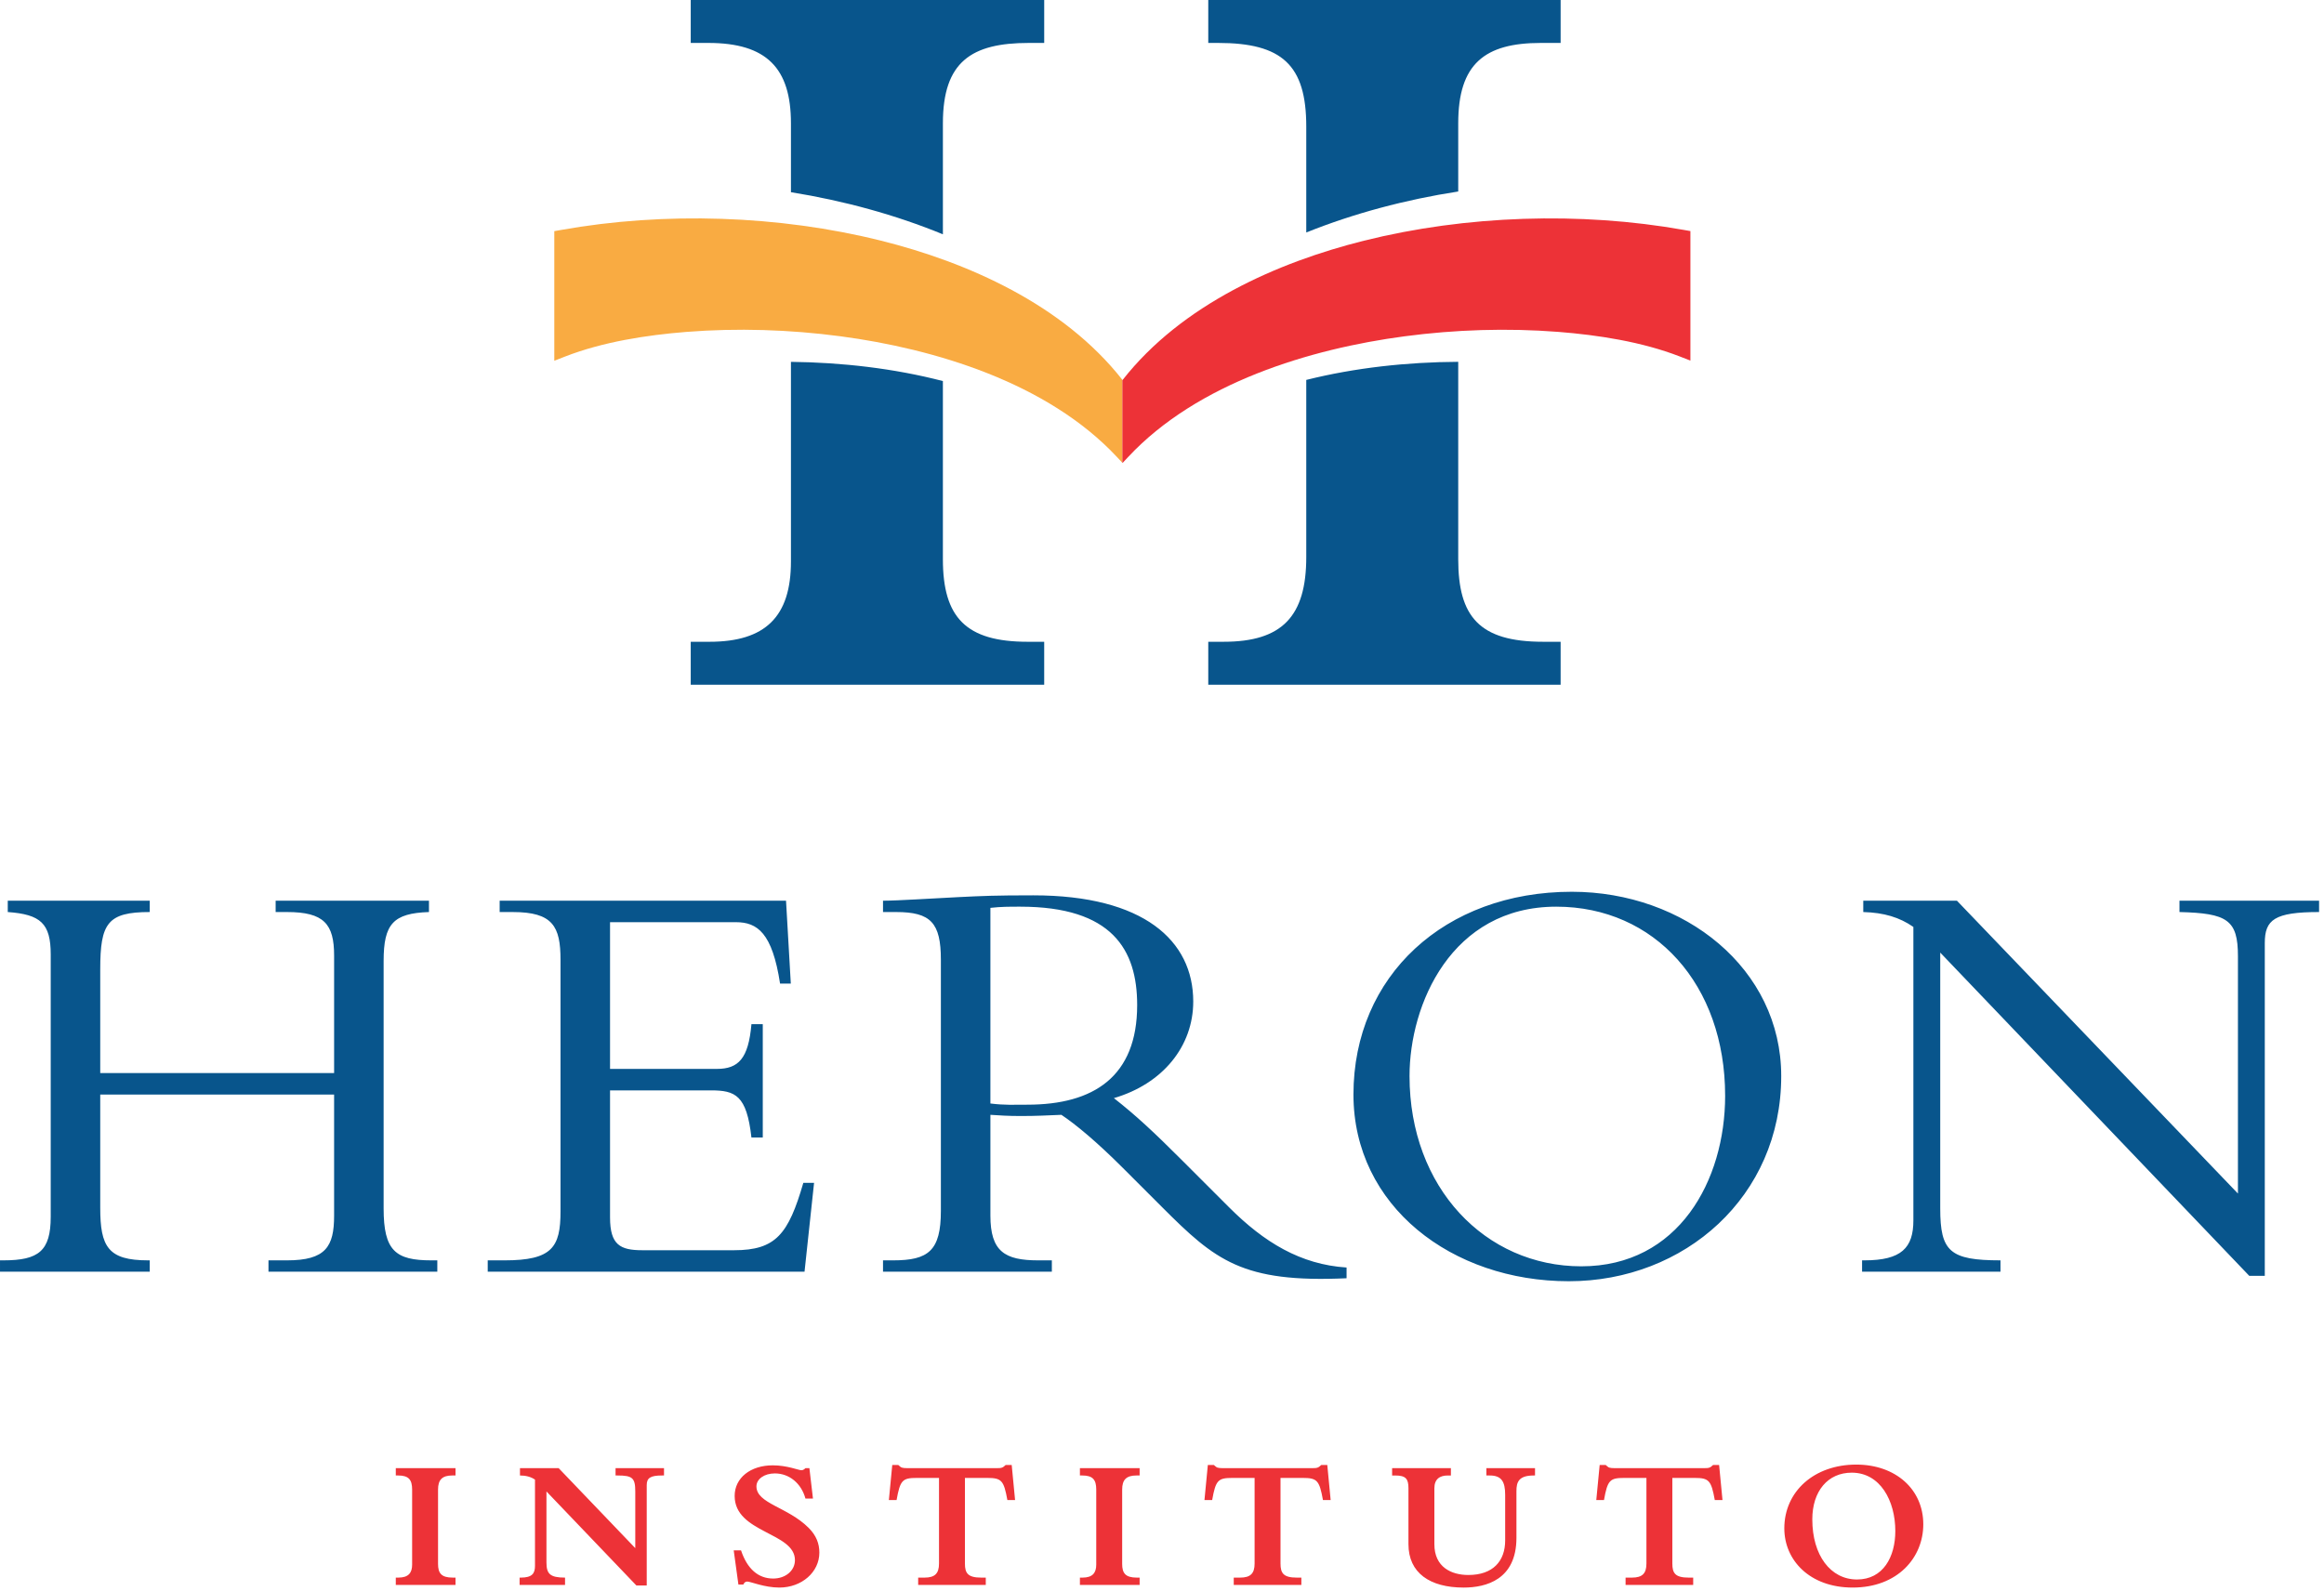 <svg width="349" height="239" viewBox="0 0 349 239" fill="none" xmlns="http://www.w3.org/2000/svg">
<g clip-path="url(#clip0_1833_566)">
<path d="M50.173 164.42V182.608C50.173 187.267 48.918 189.327 43.095 189.327H40.318V191.03H65.673V189.327H64.777C59.402 189.327 57.61 187.893 57.61 181.532V144.351C57.61 138.796 59.044 137.183 64.419 137.004V135.302H41.394V137.004H43.097C48.652 137.004 50.174 138.796 50.174 143.544V161.194H15.053V145.604C15.053 138.706 16.128 137.003 22.489 137.003V135.301H1.166V137.003C6.094 137.361 7.616 138.706 7.616 143.364V182.786C7.616 187.893 5.825 189.326 0.539 189.326H0.001V191.029H22.489V189.326H22.22C16.218 189.326 15.053 187.266 15.053 181.442V164.419H50.174L50.173 164.42ZM114.548 153.848H112.845C112.397 159.044 110.875 160.567 107.648 160.567H91.611V138.528H110.515C113.74 138.528 115.98 140.14 117.145 147.756H118.757L118.04 135.302H75.035V137.005H77.006C83.009 137.005 84.174 139.155 84.174 144.172V181.981C84.174 187.357 82.919 189.328 75.751 189.328H73.243V191.031H120.818L122.251 177.681H120.639C118.398 185.387 116.518 187.805 110.246 187.805H96.449C93.134 187.805 91.611 186.999 91.611 182.877V163.793H106.753C110.426 163.793 112.128 164.51 112.844 170.871H114.547V153.848H114.548ZM148.73 167.466C150.164 167.556 151.329 167.645 153.299 167.645C155.718 167.645 157.152 167.555 159.392 167.466C161.542 168.899 164.678 171.498 168.62 175.44L174.533 181.353C182.507 189.327 186.538 192.731 202.217 192.015V190.402C195.319 189.954 189.853 186.639 184.567 181.353L177.489 174.275C173.278 170.064 170.591 167.556 167.275 164.957C174.622 162.807 179.192 157.162 179.192 150.442C179.192 141.304 171.755 134.495 155.181 134.495C149.357 134.495 147.565 134.585 143.892 134.764C140.218 134.943 134.753 135.302 132.604 135.302V137.004H134.574C139.771 137.004 141.294 138.617 141.294 144.172V181.891C141.294 187.893 139.412 189.327 134.126 189.327H132.604V191.03H157.959V189.327H155.899C150.882 189.327 148.731 187.983 148.731 182.608V167.466H148.73ZM148.73 136.376C150.343 136.197 151.508 136.197 153.21 136.197C167.007 136.197 170.771 142.648 170.771 150.98C170.771 161.731 164.23 165.942 154.285 165.942C152.224 165.942 150.881 166.032 148.73 165.763V136.376ZM267.49 161.642C267.49 145.515 252.976 133.958 236.042 133.958C216.958 133.958 203.251 146.59 203.251 164.42C203.251 181.174 218.034 192.463 235.594 192.463C252.976 192.463 267.49 179.741 267.49 161.643V161.642ZM259.068 164.598C259.068 177.321 252.079 190.222 237.475 190.222C223.05 190.222 211.672 178.396 211.672 161.641C211.672 150.89 217.943 136.197 233.711 136.197C248.494 136.197 259.067 147.933 259.067 164.598H259.068ZM340.108 191.656V141.662C340.108 138.168 341.541 137.003 348.261 137.003V135.301H327.296V137.003C334.463 137.182 336.076 138.168 336.076 143.633V179.291L293.877 135.301H279.811V137.003C282.946 137.093 285.276 137.809 287.336 139.243V183.324C287.336 187.445 285.545 189.326 279.99 189.326H279.632V191.029H300.418V189.326C292.802 189.326 291.368 187.983 291.368 181.531V143.095L337.779 191.655H340.108V191.656Z" fill="#08558C"/>
<path d="M59.437 221.642H59.803C61.382 221.642 61.89 222.291 61.89 223.757V235.037C61.89 236.278 61.326 236.983 59.831 236.983H59.437V238.083H68.405V236.983H67.982C66.262 236.983 65.782 236.306 65.782 234.924V223.756C65.782 222.29 66.403 221.641 67.925 221.641H68.405V220.541H59.437V221.641V221.642ZM82.061 224.039L95.57 238.168H97.121V223.08C97.121 222.008 97.685 221.642 99.433 221.642H99.716V220.542H92.44V221.642H92.722C94.978 221.642 95.401 222.008 95.401 224.039V232.556L83.895 220.542H78.085V221.642C78.959 221.642 79.721 221.839 80.341 222.262V235.207C80.341 236.363 79.918 236.984 78.198 236.984H78.029V238.083H84.854V236.984C82.597 236.984 82.062 236.42 82.062 234.699V224.038L82.061 224.039ZM110.889 238.028H111.622C111.763 237.717 111.961 237.576 112.214 237.576C112.722 237.576 114.781 238.479 117.037 238.479C120.393 238.479 123.044 236.166 123.044 233.233C123.044 231.879 122.593 230.666 121.436 229.51C118.278 226.351 113.596 225.871 113.596 223.277C113.596 222.177 114.781 221.332 116.359 221.332C118.531 221.332 120.336 222.826 120.957 225.111H122.085L121.549 220.541H120.957C120.703 220.795 120.534 220.851 120.337 220.851C119.914 220.851 118.222 220.118 116.05 220.118C112.694 220.118 110.325 222.008 110.325 224.715C110.325 230.299 119.377 230.158 119.377 234.36C119.377 235.94 117.967 237.124 116.106 237.124C113.878 237.124 112.214 235.686 111.283 232.894H110.184L110.889 238.027V238.028ZM144.907 222.009H148.235C150.406 222.009 150.745 222.376 151.28 225.337H152.437L151.929 220.063H151.026C150.575 220.486 150.434 220.542 149.673 220.542H136.248C135.854 220.542 135.628 220.514 135.431 220.457C135.262 220.401 135.12 220.26 134.895 220.063H133.992L133.484 225.337H134.641C135.176 222.347 135.515 222.009 137.686 222.009H141.014V234.87C141.014 236.364 140.394 236.984 138.843 236.984H137.884V238.084H148.036V236.984H147.359C145.357 236.984 144.905 236.336 144.905 234.87V222.009H144.907ZM162.173 221.643H162.539C164.118 221.643 164.626 222.291 164.626 223.758V235.038C164.626 236.278 164.063 236.984 162.567 236.984H162.173V238.083H171.141V236.984H170.718C168.998 236.984 168.518 236.307 168.518 234.925V223.757C168.518 222.291 169.139 221.642 170.661 221.642H171.141V220.542H162.173V221.642V221.643ZM192.299 222.009H195.627C197.798 222.009 198.137 222.376 198.672 225.337H199.828L199.321 220.063H198.418C197.967 220.486 197.826 220.542 197.064 220.542H183.64C183.246 220.542 183.02 220.514 182.823 220.457C182.654 220.401 182.512 220.26 182.286 220.063H181.384L180.876 225.337H182.033C182.568 222.347 182.907 222.009 185.078 222.009H188.406V234.87C188.406 236.364 187.786 236.984 186.234 236.984H185.275V238.084H195.428V236.984H194.751C192.748 236.984 192.297 236.336 192.297 234.87V222.009H192.299ZM223.214 221.643H223.722C225.47 221.643 226.035 222.545 226.035 224.548V231.401C226.035 234.503 224.202 236.59 220.508 236.59C217.942 236.59 215.403 235.405 215.403 231.965V223.561C215.403 222.179 216.221 221.644 217.406 221.644H217.885V220.544H209.057V221.644H209.537C211.116 221.644 211.511 222.152 211.511 223.561V231.965C211.511 236.279 214.725 238.48 219.802 238.48C223.158 238.48 227.727 237.295 227.727 231.006V223.983C227.727 222.629 228.066 221.643 230.321 221.643H230.518V220.543H223.214V221.643ZM251.141 222.009H254.469C256.64 222.009 256.979 222.376 257.514 225.337H258.67L258.163 220.063H257.26C256.809 220.486 256.668 220.542 255.906 220.542H242.482C242.088 220.542 241.862 220.514 241.665 220.457C241.496 220.401 241.354 220.26 241.128 220.063H240.226L239.718 225.337H240.874C241.41 222.347 241.749 222.009 243.92 222.009H247.248V234.87C247.248 236.364 246.628 236.984 245.076 236.984H244.117V238.084H254.27V236.984H253.593C251.59 236.984 251.139 236.336 251.139 234.87V222.009H251.141ZM267.955 229.596C267.955 234.334 271.734 238.479 278.221 238.479C284.961 238.479 288.824 233.995 288.824 228.974C288.824 223.701 284.65 220.006 278.756 220.006C272.467 220.006 267.954 224.011 267.954 229.595L267.955 229.596ZM272.157 228.242C272.157 223.983 274.498 221.219 278.08 221.219C282.367 221.219 284.623 225.449 284.623 229.99C284.623 233.882 282.79 237.266 278.87 237.266C274.894 237.266 272.158 233.628 272.158 228.241L272.157 228.242Z" fill="#ED3237"/>
<path fill-rule="evenodd" clip-rule="evenodd" d="M181.448 96.404V102.853H234.363V96.404H231.718C222.127 96.404 218.985 92.601 218.985 84.003V54.35C211.346 54.39 203.532 55.228 196.165 57.069V83.672C196.165 92.601 192.527 96.404 183.763 96.404H181.448ZM218.985 28.765V18.52C218.985 9.591 222.954 6.45 231.386 6.45H234.363V0.001H181.448V6.45H182.936C192.527 6.45 196.165 9.757 196.165 19.016V34.924C203.29 32.061 211.052 29.99 218.985 28.765ZM141.597 35.197V18.52C141.597 9.26 145.896 6.45 154.495 6.45H156.81V0.001H103.729V6.45H106.375C115.14 6.45 118.778 10.253 118.778 18.52V28.872C126.725 30.149 134.49 32.275 141.597 35.197H141.597ZM118.777 54.355V84.334C118.777 92.602 114.973 96.405 106.54 96.405H103.729V102.854H156.809V96.405H154.329C145.068 96.405 141.596 92.768 141.596 84.004V57.241C134.248 55.336 126.433 54.442 118.776 54.355H118.777Z" fill="#08558C"/>
<path fill-rule="evenodd" clip-rule="evenodd" d="M168.546 69.515L167.728 68.639C157.293 57.469 140.331 52.385 126.204 50.514C118.582 49.505 110.741 49.253 103.081 49.858C97.112 50.33 90.522 51.353 84.86 53.559L83.24 54.191V34.723L84.261 34.541C99.766 31.774 116.957 32.322 132.294 36.15C145.212 39.374 159.648 45.71 168.547 57.055V69.516L168.546 69.515Z" fill="#F9AB42"/>
<path fill-rule="evenodd" clip-rule="evenodd" d="M168.574 57.091C177.465 45.731 191.904 39.386 204.828 36.157C220.155 32.327 237.333 31.775 252.831 34.532L253.853 34.713V54.167L252.234 53.539C246.567 51.341 239.98 50.322 234.006 49.854C226.35 49.255 218.517 49.51 210.899 50.522C196.786 52.397 179.847 57.481 169.423 68.64L168.576 69.547L168.547 69.516V57.055L168.576 57.091H168.574Z" fill="#ED3237"/>
</g>
<defs>
<clipPath id="clip0_1833_566">
<rect width="348.261" height="238.479" fill="white"/>
</clipPath>
</defs>
</svg>
